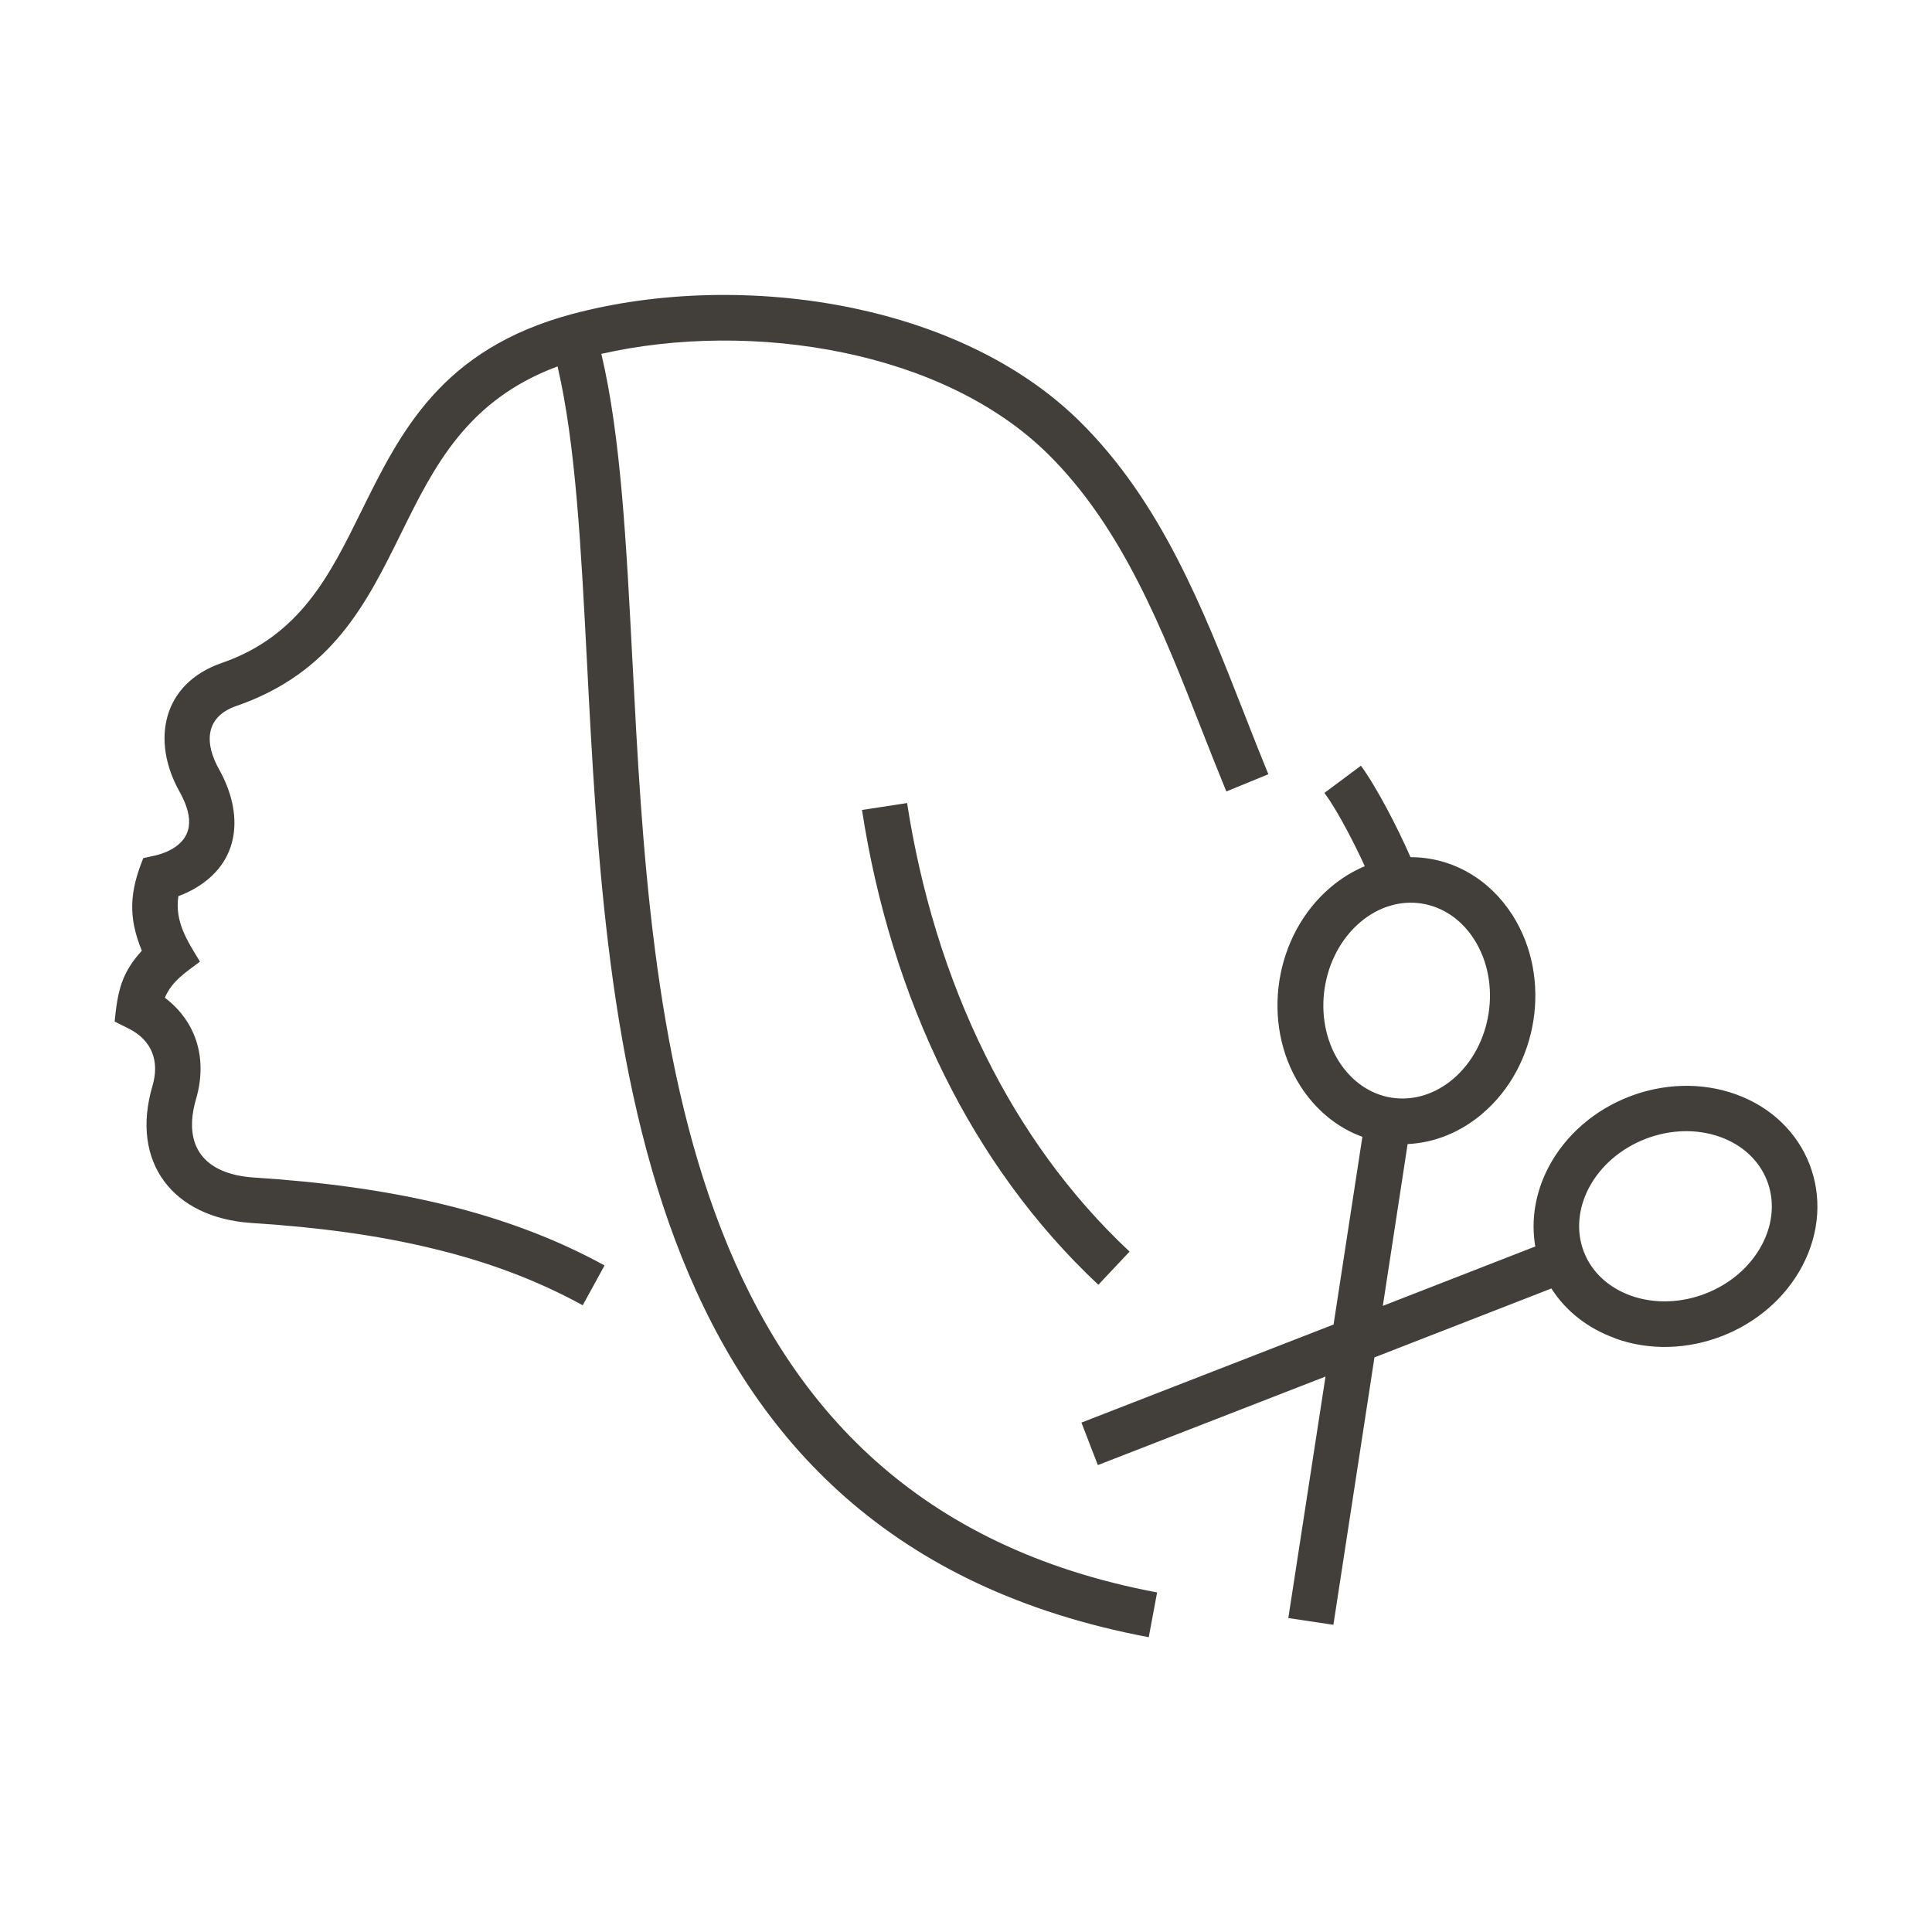 <?xml version="1.0" encoding="UTF-8"?>
<svg xmlns="http://www.w3.org/2000/svg" id="Layer_1" viewBox="0 0 120 120">
  <defs>
    <style>.cls-1{fill:#423f3b;fill-rule:evenodd;}</style>
  </defs>
  <path class="cls-1" d="M36.19,81.07c-2.86-1.57-5.96-2.72-9.35-3.53-3.42-.83-7.15-1.32-11.23-1.58-4.85-.32-7.54-3.75-6.14-8.51.45-1.52-.02-2.83-1.47-3.56l-.88-.44c.19-1.85.39-2.97,1.69-4.4-.87-2.11-.75-3.68.09-5.75l.73-.16c.34-.08.69-.2,1.01-.38,1.55-.87,1.23-2.3.51-3.59-1.77-3.16-1.08-6.71,2.62-7.99,4.86-1.68,6.72-5.47,8.64-9.36,2.46-4.99,4.99-10.13,13.11-12.31,5.25-1.41,11.56-1.61,17.48-.37,5.34,1.12,10.38,3.4,14.06,7.03,5.06,4.99,7.67,11.65,10.2,18.1.52,1.34,1.05,2.67,1.52,3.82l-2.61,1.07c-.56-1.37-1.05-2.61-1.54-3.86-2.42-6.18-4.92-12.55-9.55-17.11-3.27-3.22-7.81-5.27-12.66-6.28-5.07-1.06-10.45-.98-15.07.07,1.21,5.1,1.55,11.74,1.93,19.04,1.18,22.78,2.71,52.27,32.59,57.89l-.52,2.78c-32.07-6.03-33.66-36.78-34.89-60.53-.37-7.11-.7-13.57-1.83-18.4-5.64,2.09-7.69,6.26-9.69,10.31-2.18,4.42-4.29,8.71-10.26,10.78-2,.69-1.96,2.37-1.07,3.94,1.51,2.7,1.39,5.77-1.59,7.44-.3.17-.61.31-.94.43-.24,1.6.56,2.78,1.34,4.07-.87.66-1.73,1.18-2.18,2.24,2.02,1.54,2.64,3.87,1.94,6.28-.88,3.01.57,4.69,3.6,4.89,4.23.27,8.11.79,11.72,1.66,3.64.88,6.97,2.11,10.05,3.8l-1.36,2.48h0ZM98.38,77.76c.5,1.29,1.57,2.23,2.9,2.71,3,1.08,6.69-.35,8.17-3.18,1.41-2.7.26-5.64-2.6-6.67-3-1.08-6.69.35-8.17,3.18-.65,1.25-.8,2.67-.3,3.96h0ZM100.32,83.13c4.33,1.57,9.51-.45,11.64-4.53,2.2-4.21.33-9.02-4.14-10.63-4.33-1.56-9.5.45-11.64,4.53-.8,1.53-1.11,3.25-.82,4.92l-9.47,3.69,1.54-10.05c1.7-.08,3.3-.75,4.62-1.87,3.52-2.97,4.37-8.45,1.9-12.34-1.41-2.22-3.72-3.61-6.34-3.61-.41-.93-.93-2.01-1.47-3.02-.56-1.04-1.13-2.01-1.61-2.66l-2.27,1.69c.42.56.91,1.39,1.39,2.29.4.75.79,1.54,1.12,2.26-.76.32-1.47.76-2.11,1.3-3.52,2.97-4.37,8.45-1.9,12.34.93,1.46,2.26,2.59,3.86,3.17l-1.79,11.66-15.66,6.09,1.02,2.64,14.14-5.5-2.31,15,2.8.42,2.55-16.61,10.99-4.28c.92,1.44,2.3,2.49,3.93,3.08h0ZM83.17,65.94c-1.71-2.69-1.11-6.61,1.33-8.67,2.32-1.96,5.45-1.47,7.07,1.09,1.71,2.69,1.11,6.61-1.33,8.67-1.08.91-2.43,1.36-3.8,1.15-1.36-.21-2.51-1.05-3.27-2.24h0ZM56.33,49.88l-2.79.43c.87,5.65,2.54,11.29,5.14,16.52,2.37,4.77,5.52,9.2,9.54,12.97l1.94-2.06c-3.77-3.53-6.72-7.69-8.94-12.17-2.47-4.97-4.05-10.33-4.88-15.7Z"></path>
</svg>
